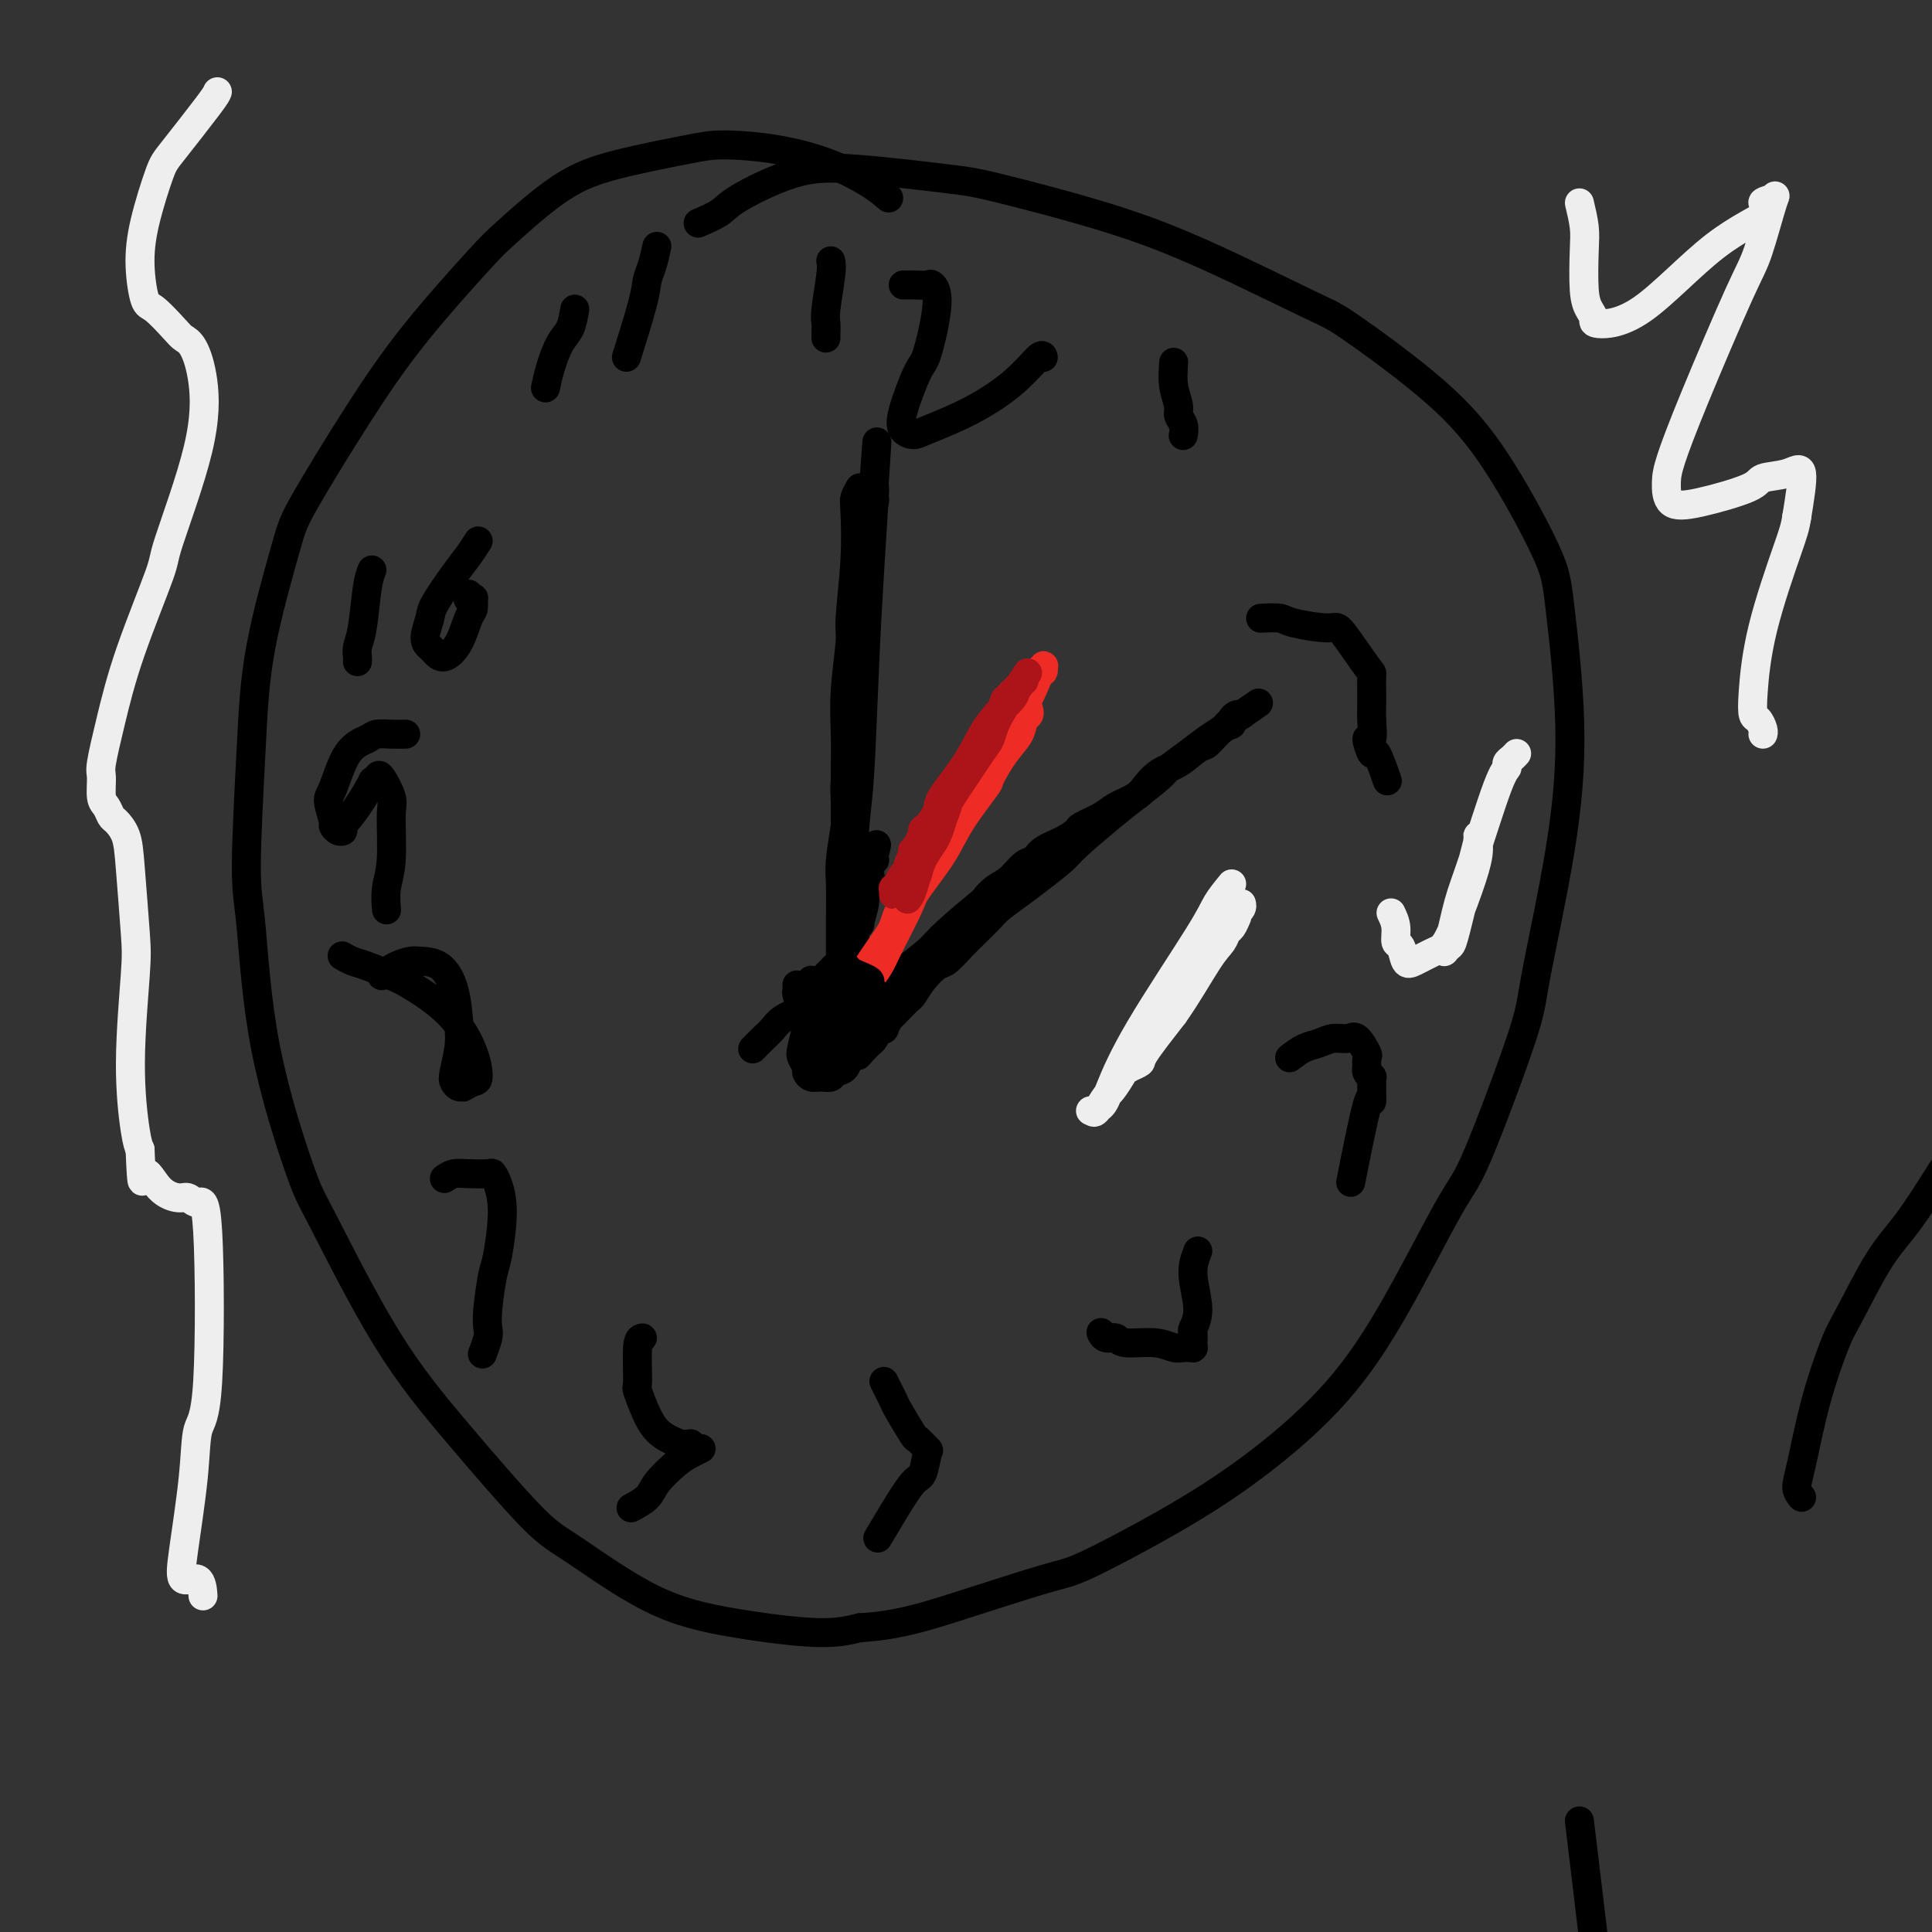 <svg viewBox='0 0 400 400' version='1.1' xmlns='http://www.w3.org/2000/svg' xmlns:xlink='http://www.w3.org/1999/xlink'><rect x="0" y="0" width="400" height="400" fill="#333333" stroke="none"/><g fill='none' stroke='#000000' stroke-width='6' stroke-linecap='round' stroke-linejoin='round'><path d='M184,41c-1.040,-0.897 -2.079,-1.794 -4,-3c-1.921,-1.206 -4.722,-2.721 -8,-4c-3.278,-1.279 -7.031,-2.322 -11,-3c-3.969,-0.678 -8.152,-0.992 -11,-1c-2.848,-0.008 -4.361,0.288 -8,1c-3.639,0.712 -9.403,1.839 -14,3c-4.597,1.161 -8.026,2.358 -12,5c-3.974,2.642 -8.493,6.731 -11,9c-2.507,2.269 -3.000,2.720 -6,6c-3.000,3.280 -8.506,9.391 -13,15c-4.494,5.609 -7.977,10.718 -12,17c-4.023,6.282 -8.585,13.737 -11,18c-2.415,4.263 -2.683,5.336 -4,10c-1.317,4.664 -3.683,12.921 -5,20c-1.317,7.079 -1.587,12.982 -2,21c-0.413,8.018 -0.971,18.151 -1,24c-0.029,5.849 0.471,7.414 1,13c0.529,5.586 1.088,15.194 3,25c1.912,9.806 5.179,19.810 7,25c1.821,5.190 2.197,5.565 5,11c2.803,5.435 8.034,15.931 13,24c4.966,8.069 9.666,13.712 15,20c5.334,6.288 11.303,13.220 15,17c3.697,3.780 5.123,4.408 9,7c3.877,2.592 10.204,7.148 16,10c5.796,2.852 11.060,3.999 17,5c5.940,1.001 12.554,1.858 17,2c4.446,0.142 6.723,-0.429 9,-1'/><path d='M178,337c7.261,-0.406 12.412,-1.922 19,-4c6.588,-2.078 14.613,-4.719 19,-6c4.387,-1.281 5.135,-1.202 9,-3c3.865,-1.798 10.845,-5.473 17,-9c6.155,-3.527 11.484,-6.907 17,-11c5.516,-4.093 11.219,-8.899 16,-14c4.781,-5.101 8.639,-10.497 13,-18c4.361,-7.503 9.223,-17.114 12,-22c2.777,-4.886 3.468,-5.047 6,-11c2.532,-5.953 6.907,-17.697 9,-24c2.093,-6.303 1.906,-7.164 3,-13c1.094,-5.836 3.469,-16.646 5,-26c1.531,-9.354 2.217,-17.254 2,-26c-0.217,-8.746 -1.336,-18.340 -2,-24c-0.664,-5.660 -0.873,-7.386 -3,-12c-2.127,-4.614 -6.171,-12.115 -10,-18c-3.829,-5.885 -7.444,-10.154 -13,-15c-5.556,-4.846 -13.052,-10.268 -17,-13c-3.948,-2.732 -4.346,-2.772 -9,-5c-4.654,-2.228 -13.564,-6.643 -21,-10c-7.436,-3.357 -13.400,-5.657 -21,-8c-7.600,-2.343 -16.838,-4.731 -22,-6c-5.162,-1.269 -6.248,-1.420 -11,-2c-4.752,-0.580 -13.169,-1.588 -19,-2c-5.831,-0.412 -9.076,-0.229 -13,1c-3.924,1.229 -8.526,3.505 -11,5c-2.474,1.495 -2.820,2.210 -4,3c-1.180,0.790 -3.194,1.654 -4,2c-0.806,0.346 -0.403,0.173 0,0'/><path d='M243,75c-0.121,1.709 -0.243,3.418 0,5c0.243,1.582 0.850,3.037 1,4c0.150,0.963 -0.156,1.433 0,2c0.156,0.567 0.773,1.229 1,2c0.227,0.771 0.065,1.649 0,2c-0.065,0.351 -0.032,0.176 0,0'/><path d='M261,128c1.549,-0.076 3.098,-0.153 4,0c0.902,0.153 1.156,0.534 3,1c1.844,0.466 5.279,1.016 7,1c1.721,-0.016 1.729,-0.600 3,1c1.271,1.600 3.806,5.383 5,7c1.194,1.617 1.047,1.067 1,2c-0.047,0.933 0.005,3.349 0,5c-0.005,1.651 -0.066,2.539 0,4c0.066,1.461 0.260,3.496 0,4c-0.260,0.504 -0.973,-0.522 -1,0c-0.027,0.522 0.632,2.594 1,3c0.368,0.406 0.445,-0.852 1,0c0.555,0.852 1.587,3.815 2,5c0.413,1.185 0.206,0.593 0,0'/><path d='M267,219c0.998,-0.764 1.996,-1.528 3,-2c1.004,-0.472 2.014,-0.651 3,-1c0.986,-0.349 1.949,-0.866 3,-1c1.051,-0.134 2.191,0.115 3,0c0.809,-0.115 1.289,-0.596 2,0c0.711,0.596 1.654,2.267 2,3c0.346,0.733 0.097,0.526 0,1c-0.097,0.474 -0.040,1.629 0,2c0.040,0.371 0.063,-0.040 0,0c-0.063,0.040 -0.213,0.533 0,1c0.213,0.467 0.789,0.908 1,1c0.211,0.092 0.056,-0.167 0,0c-0.056,0.167 -0.015,0.759 0,1c0.015,0.241 0.003,0.131 0,0c-0.003,-0.131 0.002,-0.285 0,0c-0.002,0.285 -0.012,1.007 0,2c0.012,0.993 0.044,2.256 0,2c-0.044,-0.256 -0.166,-2.030 -1,1c-0.834,3.030 -2.381,10.866 -3,14c-0.619,3.134 -0.309,1.567 0,0'/><path d='M248,259c-0.566,1.438 -1.132,2.876 -1,5c0.132,2.124 0.964,4.933 1,7c0.036,2.067 -0.722,3.391 -1,4c-0.278,0.609 -0.074,0.503 0,1c0.074,0.497 0.020,1.596 0,2c-0.020,0.404 -0.005,0.112 0,0c0.005,-0.112 0.001,-0.044 0,0c-0.001,0.044 -0.001,0.064 0,0c0.001,-0.064 0.001,-0.213 0,0c-0.001,0.213 -0.003,0.789 0,1c0.003,0.211 0.013,0.056 0,0c-0.013,-0.056 -0.047,-0.014 0,0c0.047,0.014 0.175,-0.000 0,0c-0.175,0.000 -0.653,0.015 -1,0c-0.347,-0.015 -0.564,-0.061 -1,0c-0.436,0.061 -1.090,0.227 -2,0c-0.910,-0.227 -2.076,-0.849 -4,-1c-1.924,-0.151 -4.607,0.170 -6,0c-1.393,-0.170 -1.497,-0.829 -2,-1c-0.503,-0.171 -1.405,0.146 -2,0c-0.595,-0.146 -0.884,-0.756 -1,-1c-0.116,-0.244 -0.058,-0.122 0,0'/><path d='M183,286c0.316,0.640 0.633,1.280 1,2c0.367,0.720 0.785,1.521 1,2c0.215,0.479 0.226,0.636 1,2c0.774,1.364 2.310,3.935 3,5c0.690,1.065 0.534,0.624 1,1c0.466,0.376 1.552,1.568 2,2c0.448,0.432 0.256,0.102 0,1c-0.256,0.898 -0.577,3.022 -1,4c-0.423,0.978 -0.948,0.808 -2,2c-1.052,1.192 -2.629,3.744 -4,6c-1.371,2.256 -2.534,4.216 -3,5c-0.466,0.784 -0.233,0.392 0,0'/><path d='M133,277c-0.435,0.080 -0.869,0.160 -1,2c-0.131,1.840 0.042,5.439 0,7c-0.042,1.561 -0.300,1.084 0,2c0.300,0.916 1.156,3.227 2,5c0.844,1.773 1.675,3.010 3,4c1.325,0.990 3.142,1.733 4,2c0.858,0.267 0.755,0.057 1,0c0.245,-0.057 0.836,0.037 1,0c0.164,-0.037 -0.100,-0.206 0,0c0.100,0.206 0.564,0.787 1,1c0.436,0.213 0.843,0.060 1,0c0.157,-0.060 0.063,-0.026 0,0c-0.063,0.026 -0.093,0.044 0,0c0.093,-0.044 0.311,-0.150 0,0c-0.311,0.150 -1.152,0.555 -2,1c-0.848,0.445 -1.702,0.929 -3,2c-1.298,1.071 -3.039,2.730 -4,4c-0.961,1.270 -1.143,2.149 -2,3c-0.857,0.851 -2.388,1.672 -3,2c-0.612,0.328 -0.306,0.164 0,0'/><path d='M92,244c0.620,-0.420 1.241,-0.841 2,-1c0.759,-0.159 1.658,-0.057 3,0c1.342,0.057 3.127,0.067 4,0c0.873,-0.067 0.834,-0.213 1,0c0.166,0.213 0.538,0.784 1,2c0.462,1.216 1.013,3.078 1,6c-0.013,2.922 -0.591,6.903 -1,9c-0.409,2.097 -0.649,2.310 -1,4c-0.351,1.690 -0.812,4.856 -1,7c-0.188,2.144 -0.102,3.265 0,4c0.102,0.735 0.220,1.082 0,2c-0.220,0.918 -0.777,2.405 -1,3c-0.223,0.595 -0.111,0.297 0,0'/><path d='M79,202c0.962,-0.733 1.925,-1.466 3,-2c1.075,-0.534 2.263,-0.871 3,-1c0.737,-0.129 1.021,-0.052 2,0c0.979,0.052 2.651,0.080 4,1c1.349,0.920 2.375,2.733 3,5c0.625,2.267 0.850,4.990 1,7c0.150,2.010 0.227,3.309 0,5c-0.227,1.691 -0.756,3.775 -1,5c-0.244,1.225 -0.202,1.593 0,2c0.202,0.407 0.566,0.855 1,1c0.434,0.145 0.939,-0.012 1,0c0.061,0.012 -0.321,0.193 0,0c0.321,-0.193 1.344,-0.759 2,-1c0.656,-0.241 0.943,-0.158 1,-1c0.057,-0.842 -0.117,-2.611 -1,-5c-0.883,-2.389 -2.477,-5.399 -5,-8c-2.523,-2.601 -5.976,-4.792 -8,-6c-2.024,-1.208 -2.620,-1.434 -4,-2c-1.380,-0.566 -3.545,-1.471 -5,-2c-1.455,-0.529 -2.199,-0.681 -3,-1c-0.801,-0.319 -1.657,-0.805 -2,-1c-0.343,-0.195 -0.171,-0.097 0,0'/><path d='M84,152c-0.962,0.020 -1.924,0.040 -3,0c-1.076,-0.040 -2.265,-0.140 -3,0c-0.735,0.140 -1.016,0.521 -2,1c-0.984,0.479 -2.671,1.056 -4,3c-1.329,1.944 -2.301,5.257 -3,7c-0.699,1.743 -1.125,1.917 -1,3c0.125,1.083 0.802,3.074 1,4c0.198,0.926 -0.082,0.788 0,1c0.082,0.212 0.527,0.773 1,1c0.473,0.227 0.973,0.118 1,0c0.027,-0.118 -0.420,-0.245 0,-1c0.420,-0.755 1.708,-2.139 3,-4c1.292,-1.861 2.588,-4.198 3,-5c0.412,-0.802 -0.062,-0.068 0,0c0.062,0.068 0.659,-0.531 1,-1c0.341,-0.469 0.427,-0.808 1,0c0.573,0.808 1.632,2.764 2,4c0.368,1.236 0.046,1.754 0,4c-0.046,2.246 0.183,6.221 0,9c-0.183,2.779 -0.780,4.364 -1,6c-0.220,1.636 -0.063,3.325 0,4c0.063,0.675 0.031,0.338 0,0'/><path d='M77,118c-0.340,0.892 -0.679,1.784 -1,4c-0.321,2.216 -0.622,5.757 -1,8c-0.378,2.243 -0.833,3.189 -1,4c-0.167,0.811 -0.045,1.488 0,2c0.045,0.512 0.013,0.861 0,1c-0.013,0.139 -0.006,0.070 0,0'/><path d='M99,112c-0.621,0.980 -1.243,1.961 -2,3c-0.757,1.039 -1.650,2.138 -3,4c-1.350,1.862 -3.158,4.487 -4,6c-0.842,1.513 -0.718,1.914 -1,3c-0.282,1.086 -0.970,2.859 -1,4c-0.030,1.141 0.597,1.651 1,2c0.403,0.349 0.581,0.537 1,1c0.419,0.463 1.079,1.202 2,1c0.921,-0.202 2.104,-1.347 3,-3c0.896,-1.653 1.504,-3.816 2,-5c0.496,-1.184 0.879,-1.388 1,-2c0.121,-0.612 -0.020,-1.632 0,-2c0.020,-0.368 0.202,-0.085 0,0c-0.202,0.085 -0.786,-0.029 -1,0c-0.214,0.029 -0.058,0.200 0,0c0.058,-0.200 0.016,-0.771 0,-1c-0.016,-0.229 -0.008,-0.114 0,0'/><path d='M119,64c-0.249,1.470 -0.497,2.940 -1,4c-0.503,1.060 -1.259,1.709 -2,3c-0.741,1.291 -1.467,3.222 -2,5c-0.533,1.778 -0.874,3.402 -1,4c-0.126,0.598 -0.036,0.171 0,0c0.036,-0.171 0.018,-0.085 0,0'/><path d='M136,51c-0.315,1.421 -0.631,2.843 -1,4c-0.369,1.157 -0.792,2.050 -1,3c-0.208,0.950 -0.200,1.956 -1,5c-0.800,3.044 -2.408,8.127 -3,10c-0.592,1.873 -0.169,0.535 0,0c0.169,-0.535 0.085,-0.268 0,0'/><path d='M172,54c0.113,0.552 0.226,1.104 0,3c-0.226,1.896 -0.793,5.135 -1,7c-0.207,1.865 -0.056,2.356 0,3c0.056,0.644 0.015,1.443 0,2c-0.015,0.557 -0.004,0.874 0,1c0.004,0.126 0.002,0.063 0,0'/><path d='M187,59c0.524,-0.012 1.048,-0.024 2,0c0.952,0.024 2.331,0.084 3,0c0.669,-0.084 0.627,-0.311 1,0c0.373,0.311 1.160,1.162 1,4c-0.160,2.838 -1.266,7.665 -2,10c-0.734,2.335 -1.096,2.180 -2,4c-0.904,1.820 -2.349,5.616 -3,8c-0.651,2.384 -0.507,3.357 0,4c0.507,0.643 1.376,0.956 2,1c0.624,0.044 1.004,-0.181 3,-1c1.996,-0.819 5.607,-2.233 9,-4c3.393,-1.767 6.569,-3.886 9,-6c2.431,-2.114 4.116,-4.223 5,-5c0.884,-0.777 0.967,-0.222 1,0c0.033,0.222 0.017,0.111 0,0'/><path d='M178,101c-0.414,0.718 -0.828,1.435 -1,2c-0.172,0.565 -0.102,0.977 0,3c0.102,2.023 0.238,5.658 0,10c-0.238,4.342 -0.848,9.390 -1,12c-0.152,2.610 0.156,2.782 0,5c-0.156,2.218 -0.774,6.482 -1,10c-0.226,3.518 -0.061,6.291 0,9c0.061,2.709 0.016,5.353 0,7c-0.016,1.647 -0.004,2.298 0,4c0.004,1.702 0.001,4.454 0,7c-0.001,2.546 -0.001,4.884 0,7c0.001,2.116 0.004,4.008 0,5c-0.004,0.992 -0.015,1.082 0,2c0.015,0.918 0.057,2.662 0,4c-0.057,1.338 -0.211,2.270 0,3c0.211,0.730 0.789,1.257 1,2c0.211,0.743 0.057,1.700 0,2c-0.057,0.300 -0.015,-0.059 0,0c0.015,0.059 0.004,0.537 0,1c-0.004,0.463 -0.001,0.912 0,1c0.001,0.088 0.000,-0.186 0,0c-0.000,0.186 -0.000,0.833 0,1c0.000,0.167 0.000,-0.147 0,0c-0.000,0.147 -0.000,0.756 0,1c0.000,0.244 0.000,0.122 0,0'/><path d='M176,199c-0.309,15.101 -0.083,3.854 0,0c0.083,-3.854 0.022,-0.316 0,1c-0.022,1.316 -0.006,0.409 0,0c0.006,-0.409 0.002,-0.321 0,0c-0.002,0.321 -0.000,0.874 0,1c0.000,0.126 0.000,-0.177 0,0c-0.000,0.177 -0.000,0.833 0,1c0.000,0.167 0.000,-0.157 0,0c-0.000,0.157 -0.001,0.793 0,1c0.001,0.207 0.003,-0.015 0,0c-0.003,0.015 -0.012,0.265 0,0c0.012,-0.265 0.046,-1.047 0,-2c-0.046,-0.953 -0.170,-2.076 0,-4c0.170,-1.924 0.634,-4.649 1,-6c0.366,-1.351 0.633,-1.328 1,-2c0.367,-0.672 0.834,-2.039 1,-3c0.166,-0.961 0.030,-1.515 0,-2c-0.030,-0.485 0.044,-0.899 0,-1c-0.044,-0.101 -0.208,0.113 0,0c0.208,-0.113 0.788,-0.551 1,-1c0.212,-0.449 0.057,-0.909 0,-1c-0.057,-0.091 -0.015,0.185 0,0c0.015,-0.185 0.004,-0.833 0,-1c-0.004,-0.167 -0.002,0.148 0,0c0.002,-0.148 0.004,-0.758 0,-1c-0.004,-0.242 -0.015,-0.117 0,0c0.015,0.117 0.057,0.225 0,0c-0.057,-0.225 -0.211,-0.782 0,-1c0.211,-0.218 0.788,-0.097 1,0c0.212,0.097 0.061,0.171 0,0c-0.061,-0.171 -0.030,-0.585 0,-1'/><path d='M181,177c0.833,-3.984 0.415,-1.443 0,0c-0.415,1.443 -0.828,1.788 -1,2c-0.172,0.212 -0.103,0.292 0,1c0.103,0.708 0.239,2.043 0,3c-0.239,0.957 -0.853,1.536 -1,2c-0.147,0.464 0.172,0.811 0,2c-0.172,1.189 -0.836,3.218 -1,4c-0.164,0.782 0.171,0.317 0,0c-0.171,-0.317 -0.848,-0.487 -1,0c-0.152,0.487 0.222,1.632 0,2c-0.222,0.368 -1.040,-0.042 -1,0c0.040,0.042 0.939,0.537 1,1c0.061,0.463 -0.716,0.895 -1,1c-0.284,0.105 -0.076,-0.116 0,0c0.076,0.116 0.022,0.570 0,1c-0.022,0.430 -0.010,0.837 0,1c0.010,0.163 0.017,0.081 0,0c-0.017,-0.081 -0.057,-0.161 0,0c0.057,0.161 0.211,0.564 0,1c-0.211,0.436 -0.789,0.905 -1,1c-0.211,0.095 -0.057,-0.185 0,0c0.057,0.185 0.015,0.833 0,1c-0.015,0.167 -0.004,-0.147 0,0c0.004,0.147 0.002,0.756 0,1c-0.002,0.244 -0.004,0.122 0,0c0.004,-0.122 0.015,-0.243 0,0c-0.015,0.243 -0.057,0.850 0,1c0.057,0.150 0.211,-0.156 0,0c-0.211,0.156 -0.788,0.773 -1,1c-0.212,0.227 -0.061,0.065 0,0c0.061,-0.065 0.030,-0.032 0,0'/><path d='M174,203c-1.083,4.008 -0.290,1.029 0,0c0.290,-1.029 0.078,-0.109 0,0c-0.078,0.109 -0.021,-0.593 0,-1c0.021,-0.407 0.004,-0.520 0,-1c-0.004,-0.480 0.003,-1.328 0,-3c-0.003,-1.672 -0.015,-4.168 0,-7c0.015,-2.832 0.057,-6.000 0,-8c-0.057,-2.000 -0.212,-2.833 0,-5c0.212,-2.167 0.793,-5.668 1,-7c0.207,-1.332 0.042,-0.494 0,-1c-0.042,-0.506 0.040,-2.356 0,-4c-0.040,-1.644 -0.203,-3.081 0,-4c0.203,-0.919 0.773,-1.319 1,-2c0.227,-0.681 0.113,-1.641 0,-3c-0.113,-1.359 -0.224,-3.116 0,-5c0.224,-1.884 0.782,-3.896 1,-5c0.218,-1.104 0.097,-1.300 0,-3c-0.097,-1.700 -0.171,-4.905 0,-7c0.171,-2.095 0.586,-3.082 1,-5c0.414,-1.918 0.828,-4.769 1,-6c0.172,-1.231 0.102,-0.842 0,-2c-0.102,-1.158 -0.238,-3.863 0,-6c0.238,-2.137 0.848,-3.704 1,-5c0.152,-1.296 -0.156,-2.319 0,-4c0.156,-1.681 0.774,-4.019 1,-5c0.226,-0.981 0.061,-0.606 0,-1c-0.061,-0.394 -0.016,-1.556 0,-2c0.016,-0.444 0.004,-0.171 0,0c-0.004,0.171 -0.001,0.238 0,0c0.001,-0.238 0.000,-0.782 0,-1c-0.000,-0.218 -0.000,-0.109 0,0'/><path d='M181,100c1.083,-16.171 0.291,-5.098 0,-1c-0.291,4.098 -0.081,1.222 0,0c0.081,-1.222 0.033,-0.788 0,0c-0.033,0.788 -0.050,1.932 0,2c0.050,0.068 0.168,-0.939 0,2c-0.168,2.939 -0.622,9.825 -1,16c-0.378,6.175 -0.679,11.638 -1,19c-0.321,7.362 -0.663,16.623 -1,22c-0.337,5.377 -0.668,6.871 -1,11c-0.332,4.129 -0.666,10.893 -1,16c-0.334,5.107 -0.668,8.559 -1,11c-0.332,2.441 -0.663,3.873 -1,6c-0.337,2.127 -0.679,4.948 -1,7c-0.321,2.052 -0.622,3.334 -1,4c-0.378,0.666 -0.833,0.714 -1,1c-0.167,0.286 -0.045,0.809 0,1c0.045,0.191 0.012,0.051 0,0c-0.012,-0.051 -0.003,-0.014 0,0c0.003,0.014 0.001,0.004 0,0c-0.001,-0.004 -0.000,-0.001 0,0c0.000,0.001 0.000,-0.000 0,0c-0.000,0.000 -0.000,0.001 0,0c0.000,-0.001 -0.000,-0.004 0,0c0.000,0.004 0.000,0.015 0,0c-0.000,-0.015 -0.001,-0.056 0,0c0.001,0.056 0.002,0.209 0,0c-0.002,-0.209 -0.009,-0.780 0,-1c0.009,-0.220 0.033,-0.090 0,0c-0.033,0.090 -0.124,0.140 0,0c0.124,-0.140 0.464,-0.468 1,-1c0.536,-0.532 1.268,-1.266 2,-2'/><path d='M174,213c0.597,-0.580 1.091,-1.030 2,-2c0.909,-0.970 2.234,-2.462 4,-4c1.766,-1.538 3.973,-3.124 5,-4c1.027,-0.876 0.872,-1.042 2,-2c1.128,-0.958 3.537,-2.708 5,-4c1.463,-1.292 1.980,-2.127 4,-4c2.020,-1.873 5.542,-4.786 7,-6c1.458,-1.214 0.852,-0.730 1,-1c0.148,-0.270 1.049,-1.294 2,-2c0.951,-0.706 1.952,-1.095 3,-2c1.048,-0.905 2.145,-2.326 3,-3c0.855,-0.674 1.469,-0.599 2,-1c0.531,-0.401 0.978,-1.276 2,-2c1.022,-0.724 2.617,-1.296 4,-2c1.383,-0.704 2.552,-1.540 3,-2c0.448,-0.460 0.174,-0.545 1,-1c0.826,-0.455 2.751,-1.281 4,-2c1.249,-0.719 1.820,-1.332 3,-2c1.180,-0.668 2.967,-1.391 4,-2c1.033,-0.609 1.311,-1.103 2,-2c0.689,-0.897 1.787,-2.198 3,-3c1.213,-0.802 2.539,-1.104 4,-2c1.461,-0.896 3.056,-2.387 4,-3c0.944,-0.613 1.236,-0.350 2,-1c0.764,-0.650 1.998,-2.213 3,-3c1.002,-0.787 1.771,-0.799 2,-1c0.229,-0.201 -0.082,-0.590 0,-1c0.082,-0.410 0.558,-0.842 1,-1c0.442,-0.158 0.850,-0.043 1,0c0.150,0.043 0.043,0.012 0,0c-0.043,-0.012 -0.021,-0.006 0,0'/><path d='M257,148c6.965,-4.795 1.877,-1.282 0,0c-1.877,1.282 -0.545,0.333 0,0c0.545,-0.333 0.302,-0.048 0,0c-0.302,0.048 -0.664,-0.140 -1,0c-0.336,0.140 -0.648,0.606 -1,1c-0.352,0.394 -0.746,0.714 -1,1c-0.254,0.286 -0.369,0.536 -1,1c-0.631,0.464 -1.778,1.142 -3,2c-1.222,0.858 -2.518,1.896 -4,3c-1.482,1.104 -3.150,2.274 -4,3c-0.850,0.726 -0.882,1.008 -2,2c-1.118,0.992 -3.320,2.695 -5,4c-1.680,1.305 -2.836,2.211 -5,4c-2.164,1.789 -5.336,4.461 -7,6c-1.664,1.539 -1.820,1.944 -3,3c-1.180,1.056 -3.383,2.761 -5,4c-1.617,1.239 -2.648,2.011 -4,3c-1.352,0.989 -3.023,2.195 -4,3c-0.977,0.805 -1.258,1.208 -2,2c-0.742,0.792 -1.946,1.972 -3,3c-1.054,1.028 -1.960,1.904 -3,3c-1.040,1.096 -2.214,2.411 -3,3c-0.786,0.589 -1.183,0.451 -2,1c-0.817,0.549 -2.053,1.785 -3,3c-0.947,1.215 -1.605,2.408 -2,3c-0.395,0.592 -0.525,0.582 -1,1c-0.475,0.418 -1.293,1.264 -2,2c-0.707,0.736 -1.303,1.362 -2,2c-0.697,0.638 -1.495,1.287 -2,2c-0.505,0.713 -0.716,1.489 -1,2c-0.284,0.511 -0.642,0.755 -1,1'/><path d='M180,216c-4.343,4.553 -1.700,1.934 -1,1c0.700,-0.934 -0.545,-0.183 -1,0c-0.455,0.183 -0.122,-0.203 0,0c0.122,0.203 0.033,0.997 0,1c-0.033,0.003 -0.009,-0.783 0,-1c0.009,-0.217 0.002,0.134 0,0c-0.002,-0.134 -0.001,-0.753 0,-1c0.001,-0.247 -0.000,-0.122 0,0c0.000,0.122 0.001,0.240 0,0c-0.001,-0.240 -0.003,-0.838 0,-1c0.003,-0.162 0.010,0.111 0,0c-0.010,-0.111 -0.038,-0.605 0,-1c0.038,-0.395 0.140,-0.690 0,-1c-0.140,-0.310 -0.523,-0.636 -1,-1c-0.477,-0.364 -1.049,-0.767 -2,-2c-0.951,-1.233 -2.282,-3.297 -3,-4c-0.718,-0.703 -0.822,-0.045 -1,0c-0.178,0.045 -0.430,-0.524 -1,-1c-0.570,-0.476 -1.459,-0.860 -2,-1c-0.541,-0.140 -0.733,-0.037 -1,0c-0.267,0.037 -0.607,0.009 -1,0c-0.393,-0.009 -0.837,0.001 -1,0c-0.163,-0.001 -0.044,-0.012 0,0c0.044,0.012 0.015,0.048 0,0c-0.015,-0.048 -0.015,-0.180 0,0c0.015,0.180 0.045,0.673 0,1c-0.045,0.327 -0.167,0.490 0,1c0.167,0.510 0.622,1.368 1,2c0.378,0.632 0.679,1.038 1,2c0.321,0.962 0.660,2.481 1,4'/><path d='M168,214c0.627,2.410 0.694,3.434 1,4c0.306,0.566 0.851,0.675 1,1c0.149,0.325 -0.097,0.868 0,1c0.097,0.132 0.536,-0.145 1,0c0.464,0.145 0.954,0.711 1,1c0.046,0.289 -0.353,0.300 0,0c0.353,-0.300 1.456,-0.909 2,-1c0.544,-0.091 0.528,0.338 1,0c0.472,-0.338 1.433,-1.444 2,-2c0.567,-0.556 0.740,-0.564 1,-1c0.260,-0.436 0.606,-1.300 1,-2c0.394,-0.700 0.835,-1.234 1,-2c0.165,-0.766 0.055,-1.763 0,-2c-0.055,-0.237 -0.054,0.287 0,0c0.054,-0.287 0.162,-1.383 0,-2c-0.162,-0.617 -0.595,-0.755 -1,-1c-0.405,-0.245 -0.781,-0.598 -1,-1c-0.219,-0.402 -0.282,-0.854 -1,-1c-0.718,-0.146 -2.091,0.012 -3,0c-0.909,-0.012 -1.354,-0.195 -2,0c-0.646,0.195 -1.493,0.769 -2,1c-0.507,0.231 -0.675,0.118 -1,0c-0.325,-0.118 -0.806,-0.240 -1,0c-0.194,0.240 -0.101,0.842 0,1c0.101,0.158 0.208,-0.127 0,0c-0.208,0.127 -0.732,0.667 -1,1c-0.268,0.333 -0.279,0.459 0,1c0.279,0.541 0.848,1.495 1,2c0.152,0.505 -0.113,0.559 0,1c0.113,0.441 0.604,1.269 1,2c0.396,0.731 0.698,1.366 1,2'/><path d='M170,217c0.659,1.408 0.806,0.928 1,1c0.194,0.072 0.433,0.695 1,1c0.567,0.305 1.461,0.290 2,0c0.539,-0.290 0.722,-0.856 1,-1c0.278,-0.144 0.650,0.135 1,0c0.350,-0.135 0.679,-0.683 1,-1c0.321,-0.317 0.634,-0.403 1,-1c0.366,-0.597 0.784,-1.705 1,-2c0.216,-0.295 0.229,0.223 0,0c-0.229,-0.223 -0.700,-1.189 -1,-2c-0.300,-0.811 -0.428,-1.469 -1,-2c-0.572,-0.531 -1.589,-0.935 -2,-1c-0.411,-0.065 -0.218,0.209 -1,0c-0.782,-0.209 -2.541,-0.902 -4,-1c-1.459,-0.098 -2.619,0.398 -4,1c-1.381,0.602 -2.983,1.310 -4,2c-1.017,0.690 -1.449,1.362 -2,2c-0.551,0.638 -1.220,1.243 -2,2c-0.780,0.757 -1.672,1.665 -2,2c-0.328,0.335 -0.094,0.096 0,0c0.094,-0.096 0.047,-0.048 0,0'/></g>
<g fill='none' stroke='#EE2B24' stroke-width='6' stroke-linecap='round' stroke-linejoin='round'><path d='M179,205c0.226,-0.567 0.452,-1.135 1,-2c0.548,-0.865 1.417,-2.029 2,-3c0.583,-0.971 0.881,-1.750 2,-4c1.119,-2.250 3.061,-5.969 4,-8c0.939,-2.031 0.876,-2.372 2,-4c1.124,-1.628 3.434,-4.543 5,-7c1.566,-2.457 2.388,-4.457 4,-7c1.612,-2.543 4.014,-5.631 5,-7c0.986,-1.369 0.555,-1.021 1,-2c0.445,-0.979 1.765,-3.285 3,-5c1.235,-1.715 2.383,-2.838 3,-4c0.617,-1.162 0.701,-2.364 1,-3c0.299,-0.636 0.812,-0.706 1,-1c0.188,-0.294 0.050,-0.812 0,-1c-0.050,-0.188 -0.014,-0.048 0,0c0.014,0.048 0.005,0.003 0,0c-0.005,-0.003 -0.006,0.037 0,0c0.006,-0.037 0.019,-0.151 -1,1c-1.019,1.151 -3.071,3.566 -4,5c-0.929,1.434 -0.734,1.886 -2,4c-1.266,2.114 -3.992,5.891 -6,9c-2.008,3.109 -3.298,5.549 -4,7c-0.702,1.451 -0.816,1.912 -2,4c-1.184,2.088 -3.438,5.802 -5,8c-1.562,2.198 -2.431,2.878 -3,4c-0.569,1.122 -0.838,2.685 -2,5c-1.162,2.315 -3.216,5.380 -5,8c-1.784,2.620 -3.299,4.793 -4,6c-0.701,1.207 -0.590,1.447 -1,2c-0.410,0.553 -1.341,1.418 -2,2c-0.659,0.582 -1.045,0.881 -1,1c0.045,0.119 0.523,0.060 1,0'/><path d='M172,213c-6.221,9.965 -1.774,2.876 0,0c1.774,-2.876 0.876,-1.541 1,-2c0.124,-0.459 1.270,-2.714 2,-4c0.730,-1.286 1.044,-1.603 2,-3c0.956,-1.397 2.554,-3.873 4,-6c1.446,-2.127 2.741,-3.904 4,-6c1.259,-2.096 2.481,-4.510 4,-7c1.519,-2.490 3.336,-5.058 5,-8c1.664,-2.942 3.177,-6.260 4,-8c0.823,-1.740 0.958,-1.901 2,-4c1.042,-2.099 2.991,-6.135 4,-8c1.009,-1.865 1.078,-1.560 2,-3c0.922,-1.440 2.696,-4.624 4,-7c1.304,-2.376 2.139,-3.944 3,-5c0.861,-1.056 1.748,-1.599 2,-2c0.252,-0.401 -0.130,-0.659 0,-1c0.130,-0.341 0.774,-0.766 1,-1c0.226,-0.234 0.034,-0.277 0,0c-0.034,0.277 0.089,0.874 0,1c-0.089,0.126 -0.389,-0.218 -1,1c-0.611,1.218 -1.532,4.000 -3,6c-1.468,2.000 -3.482,3.220 -5,5c-1.518,1.780 -2.539,4.120 -3,5c-0.461,0.880 -0.362,0.299 -1,1c-0.638,0.701 -2.014,2.685 -3,4c-0.986,1.315 -1.584,1.961 -2,3c-0.416,1.039 -0.650,2.472 -1,3c-0.350,0.528 -0.814,0.151 -1,0c-0.186,-0.151 -0.093,-0.075 0,0'/></g>
<g fill='none' stroke='#000000' stroke-width='6' stroke-linecap='round' stroke-linejoin='round'><path d='M174,203c-0.226,0.226 -0.453,0.453 -1,1c-0.547,0.547 -1.415,1.415 -2,2c-0.585,0.585 -0.888,0.888 -1,1c-0.112,0.112 -0.034,0.034 0,0c0.034,-0.034 0.023,-0.023 0,0c-0.023,0.023 -0.058,0.058 0,0c0.058,-0.058 0.211,-0.210 0,0c-0.211,0.210 -0.784,0.781 -1,1c-0.216,0.219 -0.073,0.086 0,0c0.073,-0.086 0.076,-0.124 0,0c-0.076,0.124 -0.232,0.411 0,1c0.232,0.589 0.850,1.478 1,2c0.150,0.522 -0.170,0.675 0,1c0.170,0.325 0.829,0.823 1,1c0.171,0.177 -0.147,0.035 0,0c0.147,-0.035 0.760,0.039 1,0c0.240,-0.039 0.106,-0.191 0,0c-0.106,0.191 -0.183,0.724 0,1c0.183,0.276 0.627,0.295 1,0c0.373,-0.295 0.674,-0.905 1,-1c0.326,-0.095 0.676,0.325 1,0c0.324,-0.325 0.623,-1.397 1,-2c0.377,-0.603 0.833,-0.739 1,-1c0.167,-0.261 0.045,-0.647 0,-1c-0.045,-0.353 -0.012,-0.672 0,-1c0.012,-0.328 0.003,-0.665 0,-1c-0.003,-0.335 -0.001,-0.667 0,-1c0.001,-0.333 0.000,-0.667 0,-1c-0.000,-0.333 -0.000,-0.667 0,-1'/><path d='M177,204c-0.163,-1.095 -0.571,-0.831 -1,-1c-0.429,-0.169 -0.879,-0.769 -1,-1c-0.121,-0.231 0.088,-0.092 0,0c-0.088,0.092 -0.472,0.135 -1,0c-0.528,-0.135 -1.199,-0.450 -2,0c-0.801,0.450 -1.731,1.664 -2,2c-0.269,0.336 0.124,-0.205 0,0c-0.124,0.205 -0.765,1.157 -1,2c-0.235,0.843 -0.063,1.578 0,2c0.063,0.422 0.016,0.533 0,1c-0.016,0.467 -0.002,1.291 0,2c0.002,0.709 -0.010,1.303 0,2c0.010,0.697 0.040,1.497 0,2c-0.040,0.503 -0.150,0.709 0,1c0.150,0.291 0.561,0.666 1,1c0.439,0.334 0.905,0.626 1,1c0.095,0.374 -0.181,0.828 0,1c0.181,0.172 0.818,0.061 1,0c0.182,-0.061 -0.092,-0.072 0,0c0.092,0.072 0.549,0.228 1,0c0.451,-0.228 0.895,-0.838 1,-1c0.105,-0.162 -0.130,0.126 0,0c0.130,-0.126 0.624,-0.665 1,-1c0.376,-0.335 0.633,-0.464 1,-1c0.367,-0.536 0.844,-1.478 1,-2c0.156,-0.522 -0.010,-0.622 0,-1c0.010,-0.378 0.196,-1.032 0,-2c-0.196,-0.968 -0.774,-2.249 -1,-3c-0.226,-0.751 -0.099,-0.971 0,-1c0.099,-0.029 0.171,0.135 0,0c-0.171,-0.135 -0.586,-0.567 -1,-1'/><path d='M175,206c-0.407,-1.757 -0.925,-1.150 -1,-1c-0.075,0.150 0.292,-0.156 0,0c-0.292,0.156 -1.245,0.773 -2,1c-0.755,0.227 -1.314,0.063 -2,1c-0.686,0.937 -1.500,2.976 -2,4c-0.500,1.024 -0.684,1.034 -1,2c-0.316,0.966 -0.762,2.890 -1,4c-0.238,1.110 -0.268,1.408 0,2c0.268,0.592 0.835,1.480 1,2c0.165,0.520 -0.073,0.672 0,1c0.073,0.328 0.457,0.833 1,1c0.543,0.167 1.245,-0.005 2,0c0.755,0.005 1.564,0.185 2,0c0.436,-0.185 0.498,-0.735 1,-1c0.502,-0.265 1.445,-0.246 2,-1c0.555,-0.754 0.723,-2.282 1,-3c0.277,-0.718 0.663,-0.626 1,-1c0.337,-0.374 0.626,-1.214 1,-2c0.374,-0.786 0.834,-1.519 1,-2c0.166,-0.481 0.036,-0.711 0,-1c-0.036,-0.289 0.020,-0.637 0,-1c-0.020,-0.363 -0.117,-0.741 0,-1c0.117,-0.259 0.446,-0.399 0,-1c-0.446,-0.601 -1.668,-1.664 -2,-2c-0.332,-0.336 0.228,0.053 0,0c-0.228,-0.053 -1.242,-0.550 -2,-1c-0.758,-0.450 -1.261,-0.853 -2,-1c-0.739,-0.147 -1.713,-0.040 -2,0c-0.287,0.040 0.115,0.011 0,0c-0.115,-0.011 -0.747,-0.003 -1,0c-0.253,0.003 -0.126,0.002 0,0'/><path d='M170,205c-1.295,-0.101 -1.033,0.645 -1,1c0.033,0.355 -0.165,0.318 0,1c0.165,0.682 0.692,2.081 1,3c0.308,0.919 0.398,1.357 1,2c0.602,0.643 1.715,1.492 2,2c0.285,0.508 -0.258,0.673 0,1c0.258,0.327 1.316,0.814 2,1c0.684,0.186 0.995,0.072 1,0c0.005,-0.072 -0.296,-0.103 0,0c0.296,0.103 1.190,0.341 2,0c0.810,-0.341 1.535,-1.259 2,-2c0.465,-0.741 0.670,-1.305 1,-2c0.330,-0.695 0.783,-1.520 1,-2c0.217,-0.480 0.196,-0.615 0,-1c-0.196,-0.385 -0.567,-1.020 -1,-2c-0.433,-0.980 -0.928,-2.305 -1,-3c-0.072,-0.695 0.279,-0.760 0,-1c-0.279,-0.240 -1.188,-0.653 -2,-1c-0.812,-0.347 -1.527,-0.626 -2,-1c-0.473,-0.374 -0.705,-0.843 -1,-1c-0.295,-0.157 -0.653,-0.001 -1,0c-0.347,0.001 -0.681,-0.153 -1,0c-0.319,0.153 -0.622,0.612 -1,1c-0.378,0.388 -0.830,0.705 -1,1c-0.170,0.295 -0.058,0.568 0,1c0.058,0.432 0.061,1.022 0,2c-0.061,0.978 -0.185,2.342 0,3c0.185,0.658 0.678,0.609 1,1c0.322,0.391 0.471,1.221 1,2c0.529,0.779 1.437,1.508 2,2c0.563,0.492 0.782,0.746 1,1'/><path d='M176,214c0.902,1.143 0.657,1.002 1,1c0.343,-0.002 1.272,0.136 2,0c0.728,-0.136 1.253,-0.547 2,-1c0.747,-0.453 1.717,-0.947 2,-1c0.283,-0.053 -0.120,0.336 0,0c0.120,-0.336 0.764,-1.398 1,-2c0.236,-0.602 0.065,-0.746 0,-1c-0.065,-0.254 -0.025,-0.618 0,-1c0.025,-0.382 0.035,-0.782 0,-1c-0.035,-0.218 -0.114,-0.255 -1,-1c-0.886,-0.745 -2.580,-2.200 -4,-3c-1.420,-0.800 -2.566,-0.946 -4,-1c-1.434,-0.054 -3.155,-0.015 -4,0c-0.845,0.015 -0.815,0.006 -1,0c-0.185,-0.006 -0.586,-0.009 -1,0c-0.414,0.009 -0.840,0.031 -1,0c-0.160,-0.031 -0.052,-0.115 0,0c0.052,0.115 0.048,0.430 0,1c-0.048,0.570 -0.142,1.395 0,2c0.142,0.605 0.519,0.989 1,2c0.481,1.011 1.065,2.648 2,4c0.935,1.352 2.223,2.419 3,3c0.777,0.581 1.045,0.678 1,1c-0.045,0.322 -0.404,0.870 0,1c0.404,0.130 1.570,-0.157 2,0c0.430,0.157 0.123,0.759 0,1c-0.123,0.241 -0.061,0.120 0,0'/><path d='M373,310c-0.474,-0.584 -0.947,-1.167 -1,-2c-0.053,-0.833 0.316,-1.915 1,-5c0.684,-3.085 1.685,-8.172 3,-13c1.315,-4.828 2.944,-9.398 4,-12c1.056,-2.602 1.539,-3.236 3,-6c1.461,-2.764 3.899,-7.659 6,-11c2.101,-3.341 3.866,-5.130 6,-8c2.134,-2.870 4.638,-6.822 6,-9c1.362,-2.178 1.582,-2.584 3,-4c1.418,-1.416 4.036,-3.843 5,-5c0.964,-1.157 0.276,-1.045 0,-1c-0.276,0.045 -0.138,0.022 0,0'/><path d='M327,377c3.351,28.041 6.702,56.082 8,66c1.298,9.918 0.544,1.714 0,-2c-0.544,-3.714 -0.878,-2.936 -1,-3c-0.122,-0.064 -0.032,-0.969 0,-2c0.032,-1.031 0.005,-2.188 0,-3c-0.005,-0.812 0.013,-1.279 0,-2c-0.013,-0.721 -0.056,-1.696 0,-2c0.056,-0.304 0.212,0.063 0,0c-0.212,-0.063 -0.793,-0.557 -1,-1c-0.207,-0.443 -0.041,-0.837 0,-1c0.041,-0.163 -0.041,-0.097 0,0c0.041,0.097 0.207,0.223 0,0c-0.207,-0.223 -0.788,-0.796 -1,-1c-0.212,-0.204 -0.055,-0.041 0,0c0.055,0.041 0.006,-0.042 0,0c-0.006,0.042 0.029,0.207 0,0c-0.029,-0.207 -0.123,-0.787 0,0c0.123,0.787 0.464,2.939 0,0c-0.464,-2.939 -1.732,-10.970 -3,-19'/></g>
<g fill='none' stroke='#AD1419' stroke-width='6' stroke-linecap='round' stroke-linejoin='round'><path d='M212,141c-0.182,0.078 -0.365,0.157 -1,1c-0.635,0.843 -1.724,2.451 -3,4c-1.276,1.549 -2.741,3.039 -4,5c-1.259,1.961 -2.313,4.394 -4,7c-1.687,2.606 -4.006,5.385 -5,7c-0.994,1.615 -0.663,2.068 -1,3c-0.337,0.932 -1.343,2.345 -2,3c-0.657,0.655 -0.964,0.553 -1,1c-0.036,0.447 0.201,1.444 0,2c-0.201,0.556 -0.838,0.671 -1,1c-0.162,0.329 0.153,0.873 0,1c-0.153,0.127 -0.773,-0.162 -1,0c-0.227,0.162 -0.061,0.775 0,1c0.061,0.225 0.015,0.061 0,0c-0.015,-0.061 -0.001,-0.020 0,0c0.001,0.020 -0.013,0.020 0,0c0.013,-0.020 0.053,-0.059 0,0c-0.053,0.059 -0.199,0.217 0,0c0.199,-0.217 0.744,-0.809 1,-1c0.256,-0.191 0.221,0.018 0,0c-0.221,-0.018 -0.630,-0.262 0,-1c0.630,-0.738 2.300,-1.968 3,-3c0.700,-1.032 0.430,-1.866 1,-3c0.570,-1.134 1.979,-2.568 3,-4c1.021,-1.432 1.655,-2.864 3,-5c1.345,-2.136 3.403,-4.978 5,-8c1.597,-3.022 2.733,-6.225 3,-7c0.267,-0.775 -0.334,0.878 0,1c0.334,0.122 1.605,-1.287 2,-2c0.395,-0.713 -0.086,-0.730 0,-1c0.086,-0.270 0.739,-0.791 1,-1c0.261,-0.209 0.131,-0.104 0,0'/><path d='M211,142c3.407,-5.263 0.923,-1.421 0,0c-0.923,1.421 -0.285,0.421 0,0c0.285,-0.421 0.216,-0.264 0,0c-0.216,0.264 -0.578,0.633 -1,1c-0.422,0.367 -0.905,0.730 -1,1c-0.095,0.270 0.197,0.447 -2,4c-2.197,3.553 -6.882,10.483 -9,14c-2.118,3.517 -1.670,3.621 -2,4c-0.330,0.379 -1.437,1.033 -2,2c-0.563,0.967 -0.581,2.248 -1,3c-0.419,0.752 -1.239,0.974 -2,2c-0.761,1.026 -1.462,2.856 -2,4c-0.538,1.144 -0.914,1.603 -1,2c-0.086,0.397 0.117,0.733 0,1c-0.117,0.267 -0.553,0.464 -1,1c-0.447,0.536 -0.904,1.412 -1,2c-0.096,0.588 0.171,0.889 0,1c-0.171,0.111 -0.778,0.033 -1,0c-0.222,-0.033 -0.060,-0.022 0,0c0.060,0.022 0.016,0.055 0,0c-0.016,-0.055 -0.005,-0.197 0,0c0.005,0.197 0.005,0.733 0,1c-0.005,0.267 -0.013,0.264 0,0c0.013,-0.264 0.048,-0.788 0,-1c-0.048,-0.212 -0.180,-0.111 0,0c0.180,0.111 0.671,0.234 1,0c0.329,-0.234 0.497,-0.824 1,-2c0.503,-1.176 1.343,-2.936 2,-4c0.657,-1.064 1.132,-1.431 2,-3c0.868,-1.569 2.127,-4.340 3,-6c0.873,-1.660 1.358,-2.208 2,-3c0.642,-0.792 1.442,-1.829 2,-3c0.558,-1.171 0.874,-2.478 1,-3c0.126,-0.522 0.063,-0.261 0,0'/><path d='M199,160c2.015,-3.566 0.551,-0.980 0,0c-0.551,0.980 -0.190,0.355 0,0c0.190,-0.355 0.208,-0.439 0,0c-0.208,0.439 -0.643,1.402 -1,2c-0.357,0.598 -0.636,0.833 -1,2c-0.364,1.167 -0.815,3.267 -2,6c-1.185,2.733 -3.106,6.099 -4,8c-0.894,1.901 -0.761,2.337 -1,3c-0.239,0.663 -0.849,1.551 -1,2c-0.151,0.449 0.158,0.458 0,1c-0.158,0.542 -0.784,1.619 -1,2c-0.216,0.381 -0.024,0.068 0,0c0.024,-0.068 -0.121,0.110 0,0c0.121,-0.110 0.510,-0.508 1,-2c0.490,-1.492 1.083,-4.076 2,-6c0.917,-1.924 2.158,-3.186 3,-5c0.842,-1.814 1.285,-4.178 2,-6c0.715,-1.822 1.701,-3.100 3,-5c1.299,-1.900 2.911,-4.421 4,-6c1.089,-1.579 1.653,-2.216 2,-3c0.347,-0.784 0.475,-1.717 1,-3c0.525,-1.283 1.447,-2.918 2,-4c0.553,-1.082 0.737,-1.610 1,-2c0.263,-0.390 0.607,-0.641 1,-1c0.393,-0.359 0.837,-0.828 1,-1c0.163,-0.172 0.047,-0.049 0,0c-0.047,0.049 -0.023,0.025 0,0'/></g>
<g fill='none' stroke='#EEEEEE' stroke-width='6' stroke-linecap='round' stroke-linejoin='round'><path d='M255,183c-1.134,1.385 -2.267,2.770 -3,4c-0.733,1.230 -1.065,2.305 -4,7c-2.935,4.695 -8.472,13.008 -12,19c-3.528,5.992 -5.049,9.661 -6,12c-0.951,2.339 -1.334,3.348 -2,4c-0.666,0.652 -1.614,0.946 -2,1c-0.386,0.054 -0.211,-0.133 0,0c0.211,0.133 0.457,0.585 1,0c0.543,-0.585 1.384,-2.209 2,-3c0.616,-0.791 1.006,-0.750 3,-4c1.994,-3.250 5.592,-9.789 10,-16c4.408,-6.211 9.627,-12.092 12,-15c2.373,-2.908 1.900,-2.842 2,-3c0.100,-0.158 0.772,-0.538 1,-1c0.228,-0.462 0.010,-1.004 0,-1c-0.010,0.004 0.187,0.554 -1,2c-1.187,1.446 -3.757,3.788 -5,5c-1.243,1.212 -1.159,1.295 -3,4c-1.841,2.705 -5.606,8.032 -8,12c-2.394,3.968 -3.418,6.576 -4,8c-0.582,1.424 -0.721,1.662 -1,2c-0.279,0.338 -0.699,0.776 -1,1c-0.301,0.224 -0.483,0.235 0,0c0.483,-0.235 1.630,-0.717 2,-1c0.370,-0.283 -0.037,-0.367 1,-2c1.037,-1.633 3.519,-4.817 6,-8'/><path d='M243,210c2.809,-3.981 5.331,-8.433 7,-11c1.669,-2.567 2.486,-3.249 3,-4c0.514,-0.751 0.725,-1.573 1,-2c0.275,-0.427 0.612,-0.461 1,-1c0.388,-0.539 0.825,-1.583 1,-2c0.175,-0.417 0.087,-0.209 0,0'/><path d='M288,189c0.447,0.935 0.894,1.870 1,3c0.106,1.130 -0.130,2.454 0,3c0.130,0.546 0.627,0.315 1,1c0.373,0.685 0.621,2.285 1,3c0.379,0.715 0.890,0.544 2,0c1.110,-0.544 2.819,-1.460 4,-2c1.181,-0.540 1.833,-0.704 3,-3c1.167,-2.296 2.849,-6.724 4,-10c1.151,-3.276 1.772,-5.400 2,-7c0.228,-1.600 0.062,-2.676 0,-3c-0.062,-0.324 -0.019,0.104 0,0c0.019,-0.104 0.013,-0.741 0,-1c-0.013,-0.259 -0.035,-0.139 0,0c0.035,0.139 0.126,0.299 0,1c-0.126,0.701 -0.469,1.943 -1,4c-0.531,2.057 -1.250,4.928 -2,8c-0.750,3.072 -1.530,6.343 -2,8c-0.470,1.657 -0.631,1.700 -1,2c-0.369,0.300 -0.947,0.858 -1,1c-0.053,0.142 0.421,-0.133 1,-2c0.579,-1.867 1.265,-5.326 2,-8c0.735,-2.674 1.520,-4.561 3,-9c1.480,-4.439 3.654,-11.428 5,-15c1.346,-3.572 1.863,-3.728 2,-4c0.137,-0.272 -0.108,-0.661 0,-1c0.108,-0.339 0.567,-0.630 1,-1c0.433,-0.370 0.838,-0.820 1,-1c0.162,-0.180 0.081,-0.090 0,0'/><path d='M327,42c0.417,1.761 0.834,3.522 1,5c0.166,1.478 0.081,2.673 0,5c-0.081,2.327 -0.157,5.786 0,8c0.157,2.214 0.549,3.181 1,4c0.451,0.819 0.962,1.488 1,2c0.038,0.512 -0.395,0.866 1,1c1.395,0.134 4.619,0.048 9,-3c4.381,-3.048 9.919,-9.056 15,-13c5.081,-3.944 9.706,-5.822 11,-7c1.294,-1.178 -0.743,-1.656 -1,-2c-0.257,-0.344 1.265,-0.554 2,-1c0.735,-0.446 0.684,-1.127 0,1c-0.684,2.127 -2.001,7.061 -3,10c-0.999,2.939 -1.679,3.884 -4,9c-2.321,5.116 -6.283,14.403 -9,21c-2.717,6.597 -4.188,10.504 -5,13c-0.812,2.496 -0.964,3.580 -1,5c-0.036,1.420 0.045,3.177 1,4c0.955,0.823 2.786,0.711 6,0c3.214,-0.711 7.811,-2.022 10,-3c2.189,-0.978 1.968,-1.623 3,-2c1.032,-0.377 3.316,-0.486 5,-1c1.684,-0.514 2.767,-1.433 3,0c0.233,1.433 -0.383,5.216 -1,9'/><path d='M372,107c-0.336,2.197 -0.676,3.189 -2,7c-1.324,3.811 -3.633,10.439 -5,16c-1.367,5.561 -1.792,10.054 -2,13c-0.208,2.946 -0.199,4.345 0,5c0.199,0.655 0.590,0.567 1,1c0.410,0.433 0.841,1.386 1,2c0.159,0.614 0.045,0.890 0,1c-0.045,0.110 -0.023,0.055 0,0'/><path d='M45,19c-0.122,0.335 -0.244,0.670 -2,3c-1.756,2.330 -5.147,6.656 -7,9c-1.853,2.344 -2.167,2.705 -3,5c-0.833,2.295 -2.185,6.523 -3,10c-0.815,3.477 -1.092,6.203 -1,9c0.092,2.797 0.552,5.667 1,7c0.448,1.333 0.883,1.131 2,2c1.117,0.869 2.914,2.810 4,4c1.086,1.190 1.460,1.630 2,2c0.540,0.370 1.246,0.672 2,2c0.754,1.328 1.556,3.683 2,7c0.444,3.317 0.530,7.598 -1,14c-1.530,6.402 -4.677,14.927 -6,19c-1.323,4.073 -0.824,3.694 -2,7c-1.176,3.306 -4.029,10.297 -6,16c-1.971,5.703 -3.061,10.118 -4,14c-0.939,3.882 -1.726,7.229 -2,9c-0.274,1.771 -0.033,1.965 0,3c0.033,1.035 -0.142,2.912 0,4c0.142,1.088 0.601,1.388 1,2c0.399,0.612 0.737,1.535 1,2c0.263,0.465 0.450,0.472 1,1c0.550,0.528 1.463,1.576 2,3c0.537,1.424 0.697,3.225 1,7c0.303,3.775 0.750,9.525 1,13c0.250,3.475 0.304,4.674 0,9c-0.304,4.326 -0.967,11.780 -1,18c-0.033,6.220 0.562,11.206 1,14c0.438,2.794 0.719,3.397 1,4'/><path d='M29,238c0.412,9.957 0.442,5.850 1,5c0.558,-0.850 1.645,1.555 3,3c1.355,1.445 2.978,1.928 4,2c1.022,0.072 1.444,-0.267 2,0c0.556,0.267 1.247,1.139 2,1c0.753,-0.139 1.568,-1.291 2,6c0.432,7.291 0.481,23.023 0,31c-0.481,7.977 -1.492,8.197 -2,10c-0.508,1.803 -0.514,5.188 -1,10c-0.486,4.812 -1.451,11.052 -2,15c-0.549,3.948 -0.683,5.605 0,6c0.683,0.395 2.184,-0.470 3,0c0.816,0.470 0.947,2.277 1,3c0.053,0.723 0.026,0.361 0,0'/></g>
</svg>